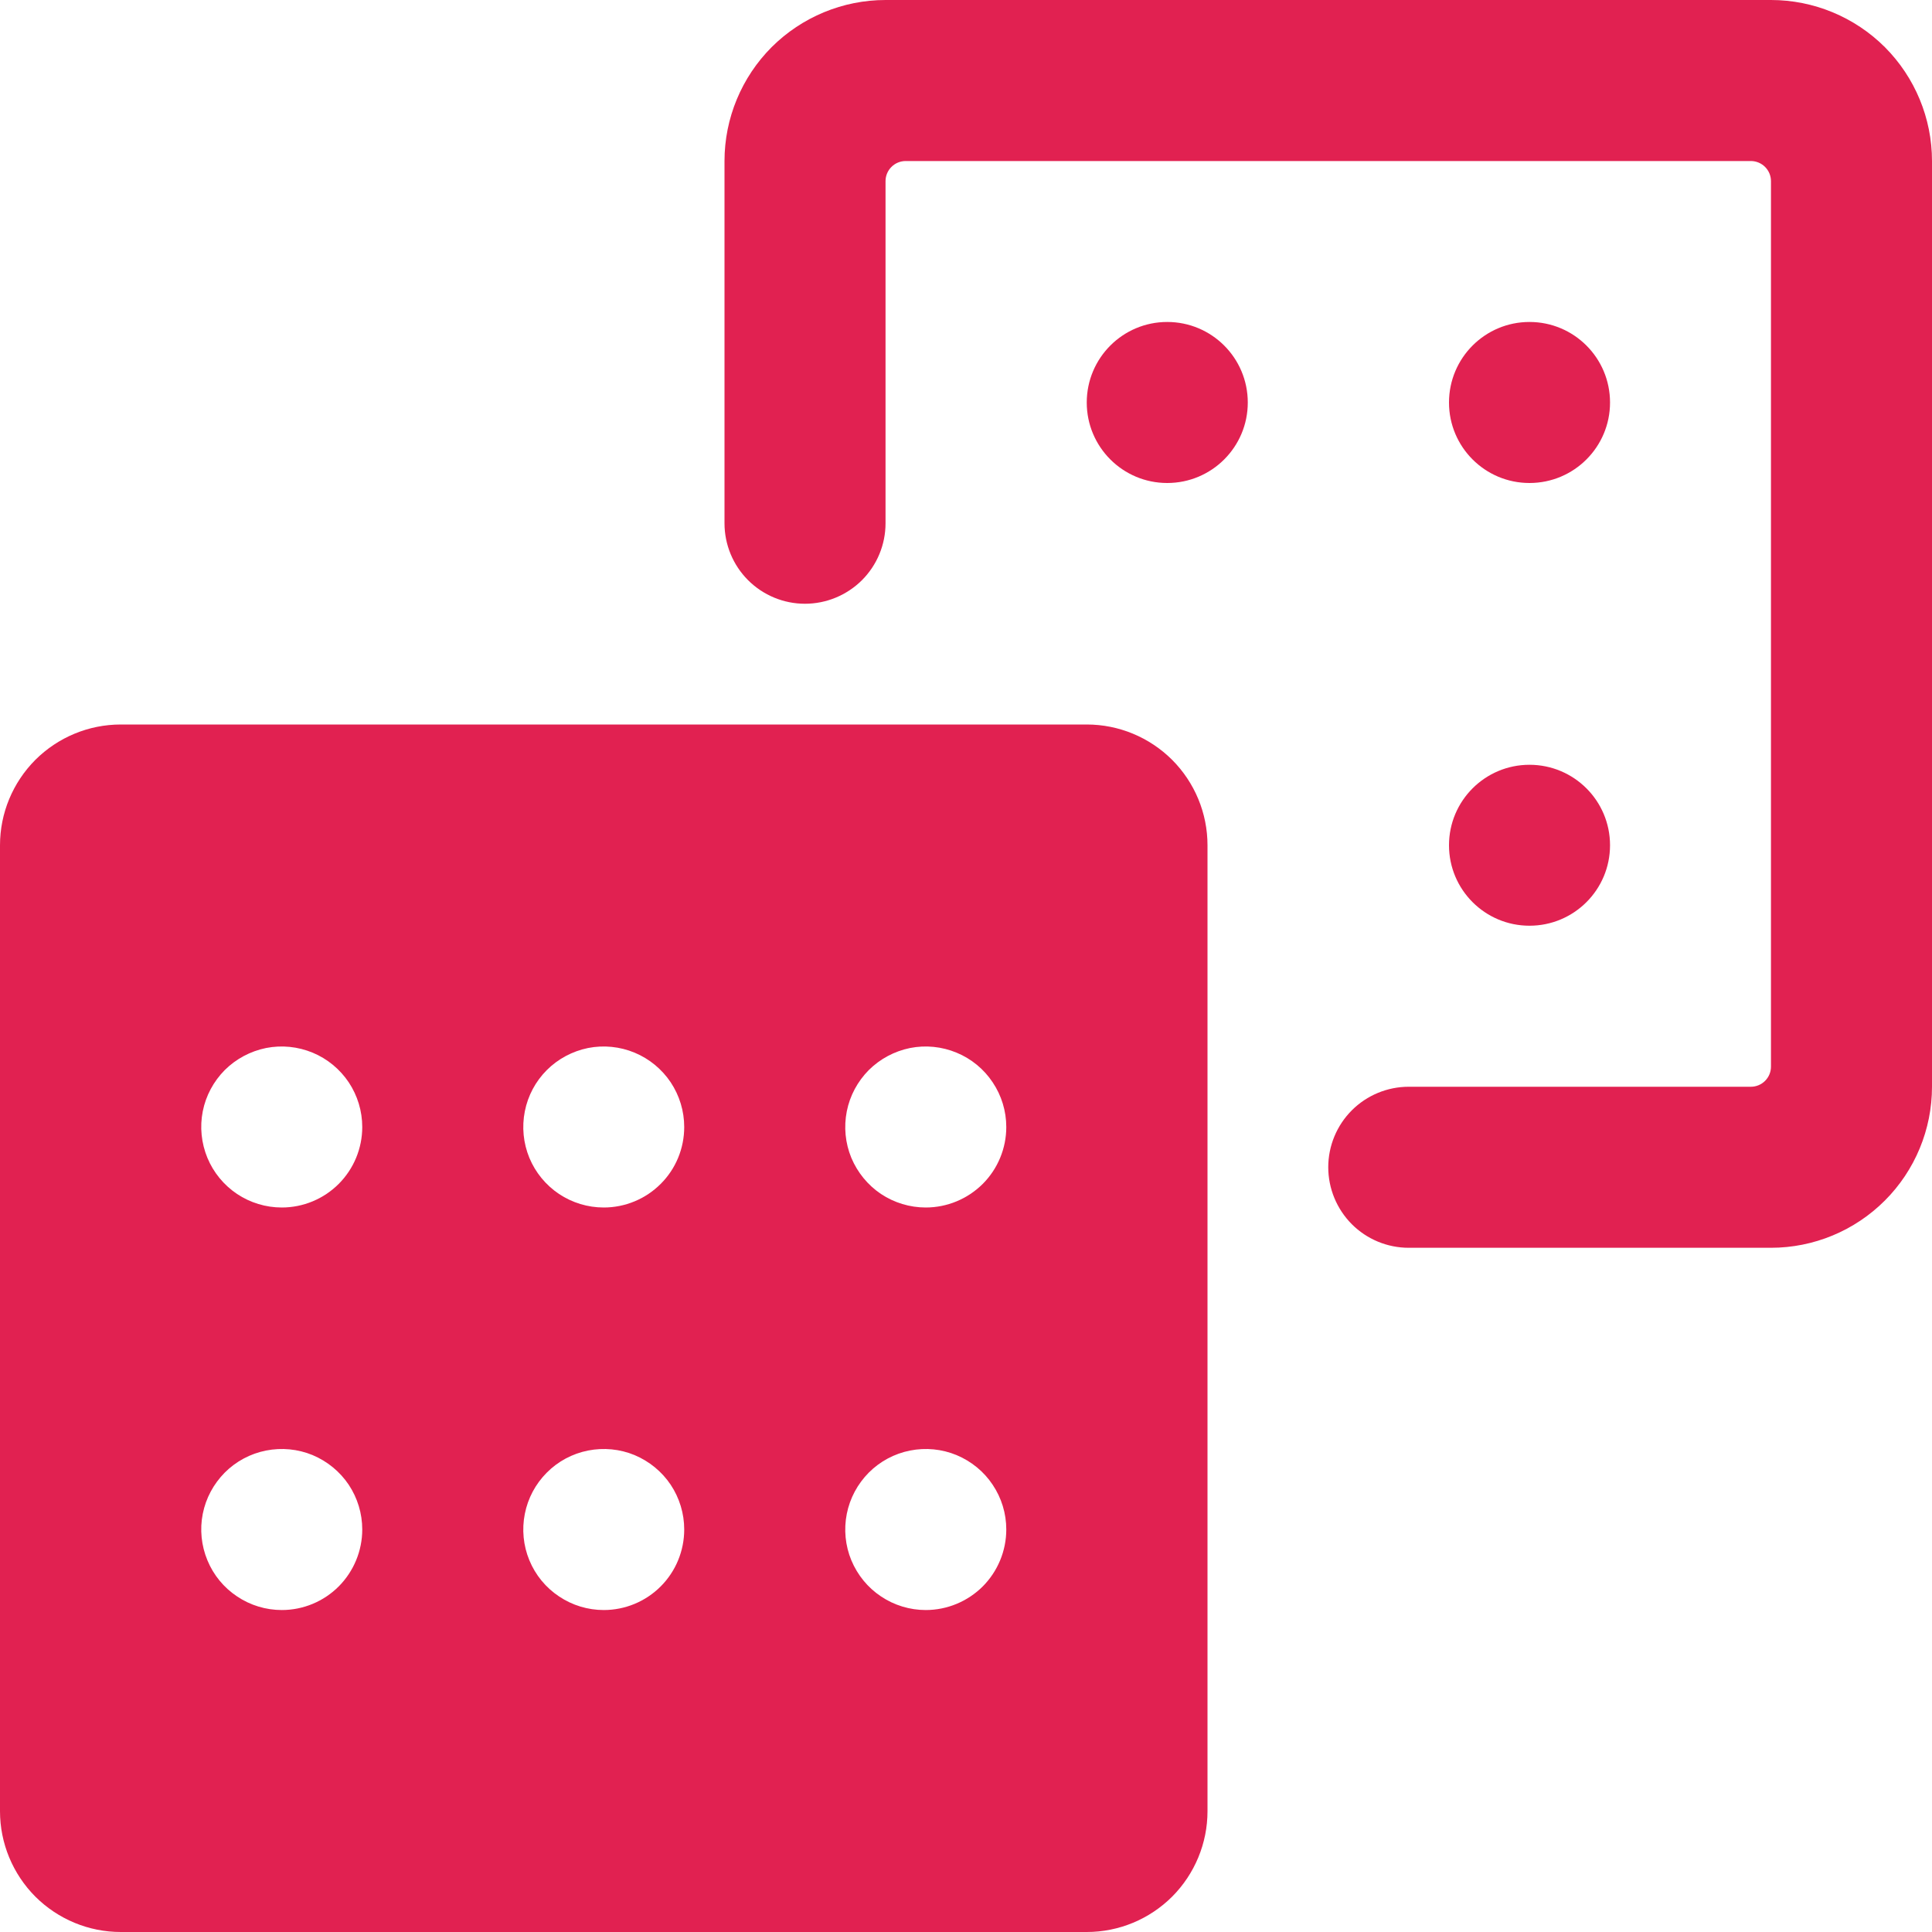 <?xml version="1.0" encoding="UTF-8"?>
<svg xmlns="http://www.w3.org/2000/svg" width="20" height="20" viewBox="0 0 20 20" fill="none">
  <path d="M18.333 12.917H14.583C14.362 12.917 14.15 12.829 13.994 12.673C13.838 12.516 13.75 12.304 13.75 12.083C13.75 11.862 13.838 11.65 13.994 11.494C14.15 11.338 14.362 11.25 14.583 11.25H18.125C18.18 11.25 18.233 11.228 18.272 11.189C18.311 11.15 18.333 11.097 18.333 11.042V1.875C18.333 1.82 18.311 1.767 18.272 1.728C18.233 1.689 18.18 1.667 18.125 1.667H9.375C9.32 1.667 9.267 1.689 9.228 1.728C9.189 1.767 9.167 1.82 9.167 1.875V5.417C9.167 5.638 9.079 5.85 8.923 6.006C8.766 6.162 8.554 6.25 8.333 6.25C8.112 6.25 7.9 6.162 7.744 6.006C7.588 5.85 7.5 5.638 7.5 5.417V1.667C7.5 1.225 7.676 0.801 7.988 0.488C8.301 0.176 8.725 0 9.167 0L18.333 0C18.775 0 19.199 0.176 19.512 0.488C19.824 0.801 20 1.225 20 1.667V11.25C20 11.692 19.824 12.116 19.512 12.428C19.199 12.741 18.775 12.917 18.333 12.917Z" fill="#E12151"></path>
  <path d="M15.833 9.583C16.294 9.583 16.667 9.21 16.667 8.75C16.667 8.29 16.294 7.917 15.833 7.917C15.373 7.917 15 8.29 15 8.75C15 9.21 15.373 9.583 15.833 9.583Z" fill="#E12151"></path>
  <path d="M15.833 5C16.294 5 16.667 4.627 16.667 4.167C16.667 3.706 16.294 3.333 15.833 3.333C15.373 3.333 15 3.706 15 4.167C15 4.627 15.373 5 15.833 5Z" fill="#E12151"></path>
  <path d="M12.083 5C12.544 5 12.917 4.627 12.917 4.167C12.917 3.706 12.544 3.333 12.083 3.333C11.623 3.333 11.25 3.706 11.25 4.167C11.25 4.627 11.623 5 12.083 5Z" fill="#E12151"></path>
  <path d="M11.25 7.5H1.25C0.918 7.5 0.601 7.632 0.366 7.866C0.132 8.101 0 8.418 0 8.75L0 18.75C0 19.081 0.132 19.399 0.366 19.634C0.601 19.868 0.918 20 1.25 20H11.25C11.582 20 11.899 19.868 12.134 19.634C12.368 19.399 12.5 19.081 12.5 18.75V8.75C12.5 8.418 12.368 8.101 12.134 7.866C11.899 7.632 11.582 7.5 11.25 7.5ZM2.917 16.667C2.752 16.667 2.591 16.618 2.454 16.526C2.317 16.435 2.21 16.305 2.147 16.152C2.084 16 2.067 15.832 2.099 15.671C2.131 15.509 2.211 15.361 2.327 15.244C2.444 15.127 2.592 15.048 2.754 15.016C2.916 14.984 3.083 15 3.236 15.063C3.388 15.127 3.518 15.233 3.61 15.37C3.701 15.507 3.75 15.668 3.75 15.833C3.75 16.054 3.662 16.266 3.506 16.423C3.35 16.579 3.138 16.667 2.917 16.667ZM2.917 12.5C2.752 12.5 2.591 12.451 2.454 12.36C2.317 12.268 2.21 12.138 2.147 11.986C2.084 11.833 2.067 11.666 2.099 11.504C2.131 11.342 2.211 11.194 2.327 11.077C2.444 10.961 2.592 10.882 2.754 10.849C2.916 10.817 3.083 10.834 3.236 10.897C3.388 10.96 3.518 11.067 3.61 11.204C3.701 11.341 3.75 11.502 3.75 11.667C3.75 11.888 3.662 12.1 3.506 12.256C3.35 12.412 3.138 12.5 2.917 12.5ZM6.25 16.667C6.085 16.667 5.924 16.618 5.787 16.526C5.65 16.435 5.543 16.305 5.48 16.152C5.417 16 5.401 15.832 5.433 15.671C5.465 15.509 5.544 15.361 5.661 15.244C5.777 15.127 5.926 15.048 6.087 15.016C6.249 14.984 6.417 15 6.569 15.063C6.721 15.127 6.851 15.233 6.943 15.37C7.034 15.507 7.083 15.668 7.083 15.833C7.083 16.054 6.996 16.266 6.839 16.423C6.683 16.579 6.471 16.667 6.25 16.667ZM6.25 12.5C6.085 12.5 5.924 12.451 5.787 12.36C5.65 12.268 5.543 12.138 5.48 11.986C5.417 11.833 5.401 11.666 5.433 11.504C5.465 11.342 5.544 11.194 5.661 11.077C5.777 10.961 5.926 10.882 6.087 10.849C6.249 10.817 6.417 10.834 6.569 10.897C6.721 10.96 6.851 11.067 6.943 11.204C7.034 11.341 7.083 11.502 7.083 11.667C7.083 11.888 6.996 12.1 6.839 12.256C6.683 12.412 6.471 12.5 6.25 12.5ZM9.583 16.667C9.419 16.667 9.257 16.618 9.12 16.526C8.983 16.435 8.877 16.305 8.813 16.152C8.75 16 8.734 15.832 8.766 15.671C8.798 15.509 8.878 15.361 8.994 15.244C9.111 15.127 9.259 15.048 9.421 15.016C9.582 14.984 9.75 15 9.902 15.063C10.055 15.127 10.185 15.233 10.276 15.37C10.368 15.507 10.417 15.668 10.417 15.833C10.417 16.054 10.329 16.266 10.173 16.423C10.016 16.579 9.804 16.667 9.583 16.667ZM9.583 12.5C9.419 12.5 9.257 12.451 9.12 12.36C8.983 12.268 8.877 12.138 8.813 11.986C8.75 11.833 8.734 11.666 8.766 11.504C8.798 11.342 8.878 11.194 8.994 11.077C9.111 10.961 9.259 10.882 9.421 10.849C9.582 10.817 9.75 10.834 9.902 10.897C10.055 10.96 10.185 11.067 10.276 11.204C10.368 11.341 10.417 11.502 10.417 11.667C10.417 11.888 10.329 12.1 10.173 12.256C10.016 12.412 9.804 12.5 9.583 12.5Z" fill="#E12151"></path>
</svg>
